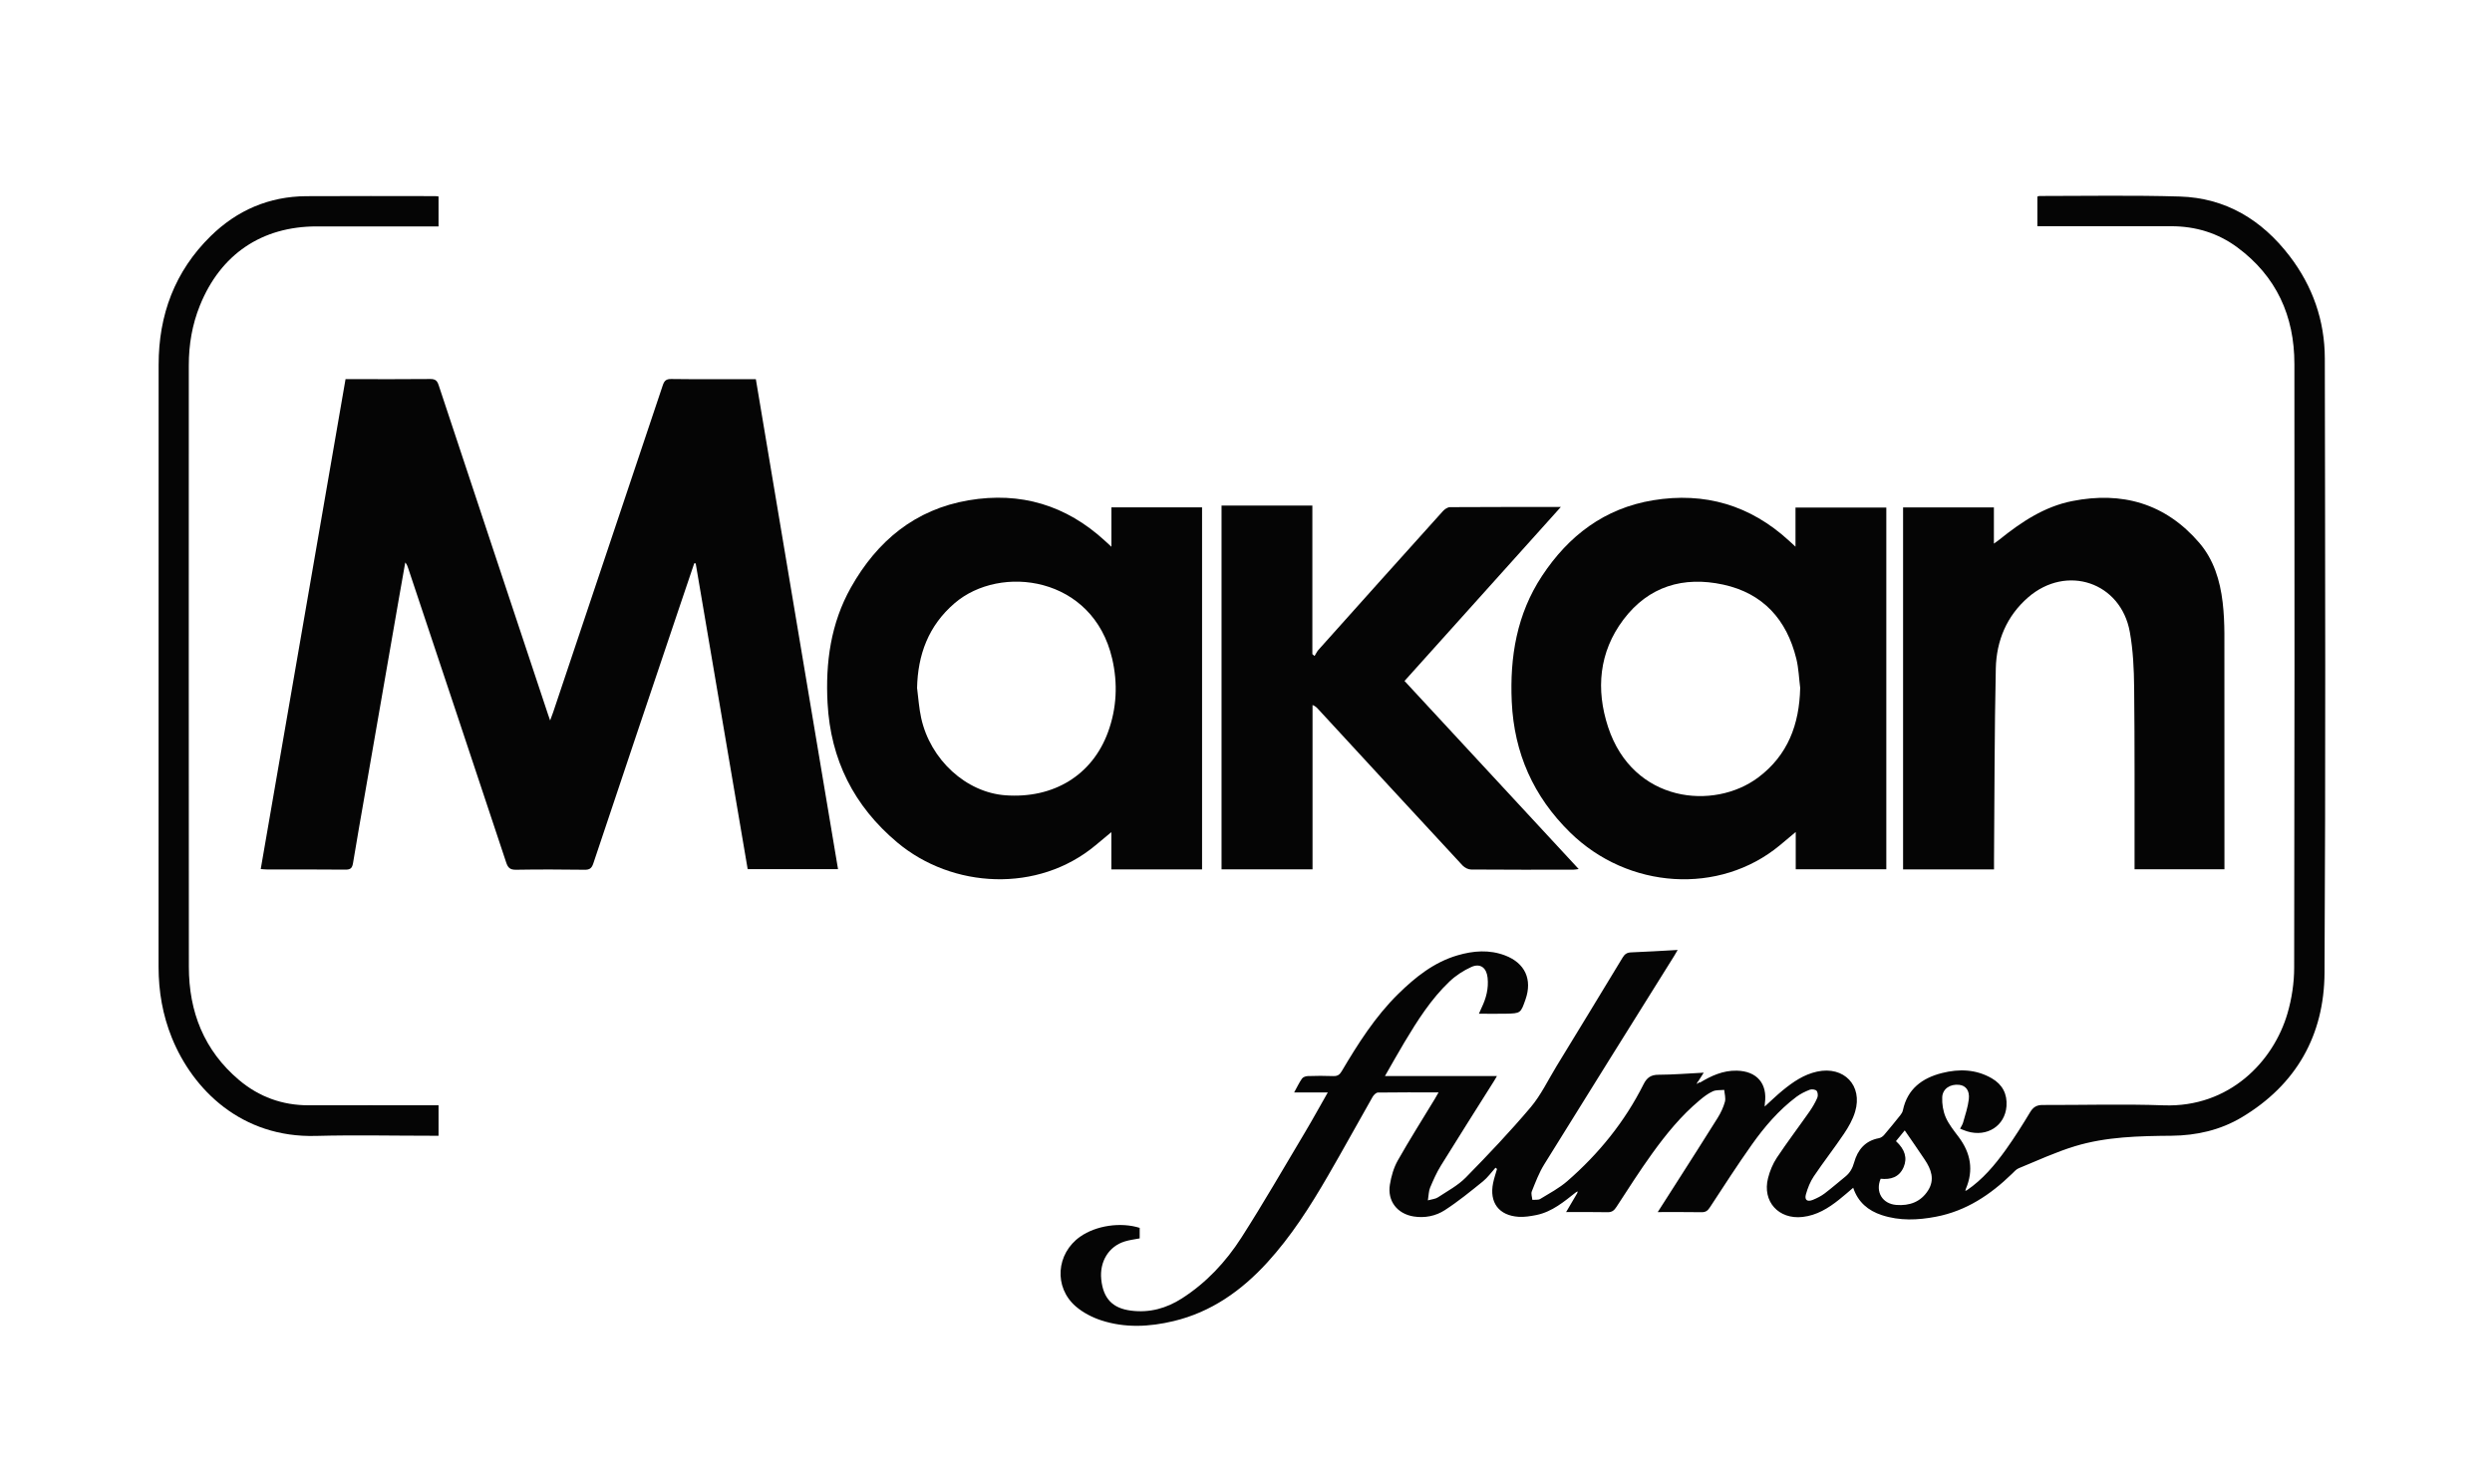 <?xml version="1.0" encoding="UTF-8"?><svg id="Logo_black" xmlns="http://www.w3.org/2000/svg" viewBox="0 0 431.06 256.82"><defs><style>.cls-1{fill:#050505;}</style></defs><path class="cls-1" d="M130.75,65.63c4.74,28.28,9.47,56.45,14.21,84.73h-15.63c-2.99-17.62-5.99-35.26-8.99-52.89-.08,0-.16-.01-.25-.02-.84,2.48-1.68,4.97-2.52,7.45-4.99,14.82-9.99,29.65-14.94,44.48-.29,.86-.66,1.11-1.54,1.09-3.94-.05-7.87-.07-11.81,0-1.07,.02-1.43-.36-1.74-1.31-5.63-16.97-11.29-33.94-16.95-50.9-.1-.31-.21-.62-.49-.95-.36,2.06-.74,4.11-1.09,6.17-1.95,11.22-3.9,22.43-5.85,33.65-.7,4.05-1.43,8.1-2.09,12.16-.14,.83-.38,1.17-1.3,1.16-4.52-.05-9.05-.02-13.58-.03-.32,0-.64-.04-1.09-.07,4.89-28.26,9.77-56.44,14.67-84.76h1.09c4.53,0,9.05,.03,13.58-.02,.86,0,1.18,.28,1.44,1.07,6.29,19,12.61,37.98,18.92,56.97,.09,.28,.19,.55,.36,1.03,.22-.6,.38-1.01,.53-1.44,6.32-18.83,12.64-37.66,18.94-56.5,.27-.81,.57-1.15,1.51-1.13,4.49,.06,8.98,.03,13.47,.03h1.14Z"/><path class="cls-1" d="M294.03,187.31c1.97-1.19,4-2.13,6.39-2.08,3.47,.07,5.35,2.23,4.86,5.67-.02,.14-.02,.29-.03,.54,1.09-.98,2.07-1.95,3.14-2.82,1.77-1.44,3.63-2.73,5.94-3.23,4.63-1,7.92,2.41,6.56,6.95-.4,1.34-1.13,2.63-1.92,3.8-1.68,2.5-3.54,4.87-5.22,7.37-.62,.92-1.05,2.01-1.36,3.09-.29,1.01,.22,1.38,1.2,.98,.71-.29,1.41-.64,2.02-1.1,1.23-.93,2.39-1.95,3.59-2.92,.79-.64,1.24-1.43,1.52-2.44,.61-2.19,1.91-3.77,4.3-4.21,.32-.06,.67-.3,.89-.56,.96-1.12,1.88-2.26,2.8-3.41,.2-.25,.39-.55,.45-.86,.78-3.7,3.33-5.57,6.76-6.44,2.97-.75,5.91-.66,8.64,.93,1.82,1.06,2.67,2.7,2.52,4.79-.25,3.42-3.36,5.41-6.78,4.38-.38-.11-.75-.28-1.25-.47,.19-.38,.42-.7,.52-1.06,.37-1.33,.83-2.66,.99-4.02,.18-1.53-.53-2.39-1.68-2.51-1.54-.16-2.85,.67-2.92,2.15-.05,1.16,.15,2.42,.61,3.48,.53,1.22,1.42,2.31,2.23,3.39,2.09,2.78,2.63,5.75,1.24,9-.03,.11-.06,.22-.09,.32,.09-.03,.17-.06,.26-.09,2.75-1.87,4.86-4.38,6.77-7.05,1.49-2.09,2.87-4.27,4.19-6.47,.54-.9,1.17-1.25,2.18-1.24,6.99,.02,13.99-.19,20.97,.06,11.27,.39,18.93-7.54,21.37-15.93,.74-2.54,1.15-5.27,1.15-7.91,.07-34.81,.07-69.61,.04-104.42,0-8.3-3.11-15.17-9.87-20.17-3.38-2.5-7.24-3.66-11.45-3.66-7.28,0-14.57,0-21.85,0h-1.29v-5.12c.08-.03,.21-.11,.35-.11,8.09,0,16.19-.15,24.28,.09,7.97,.24,14.22,4.06,19,10.3,3.99,5.21,6.08,11.17,6.09,17.71,.06,35.43,.15,70.86-.05,106.29-.06,10.79-4.88,19.37-14.33,25.01-3.71,2.21-7.82,3.14-12.12,3.18-5.64,.05-11.29,.16-16.72,1.81-3.32,1.01-6.5,2.49-9.72,3.81-.45,.18-.81,.62-1.18,.97-3.73,3.63-7.94,6.43-13.14,7.42-3.13,.6-6.28,.74-9.38-.28-2.36-.78-4.1-2.23-4.94-4.73-.84,.71-1.63,1.42-2.46,2.07-1.86,1.48-3.84,2.7-6.28,2.98-4.15,.48-7.02-2.67-5.99-6.72,.31-1.22,.82-2.46,1.51-3.51,1.81-2.72,3.79-5.33,5.66-8,.52-.75,.99-1.55,1.35-2.38,.15-.34,.1-.96-.12-1.21-.21-.24-.84-.32-1.18-.19-.81,.32-1.62,.71-2.31,1.23-3.06,2.3-5.53,5.19-7.72,8.28-2.5,3.53-4.85,7.18-7.22,10.8-.38,.59-.72,.89-1.45,.88-2.53-.04-5.05-.02-7.6-.02,.98-1.53,2.04-3.19,3.1-4.85,2.43-3.81,4.87-7.61,7.26-11.44,.54-.86,.99-1.82,1.26-2.79,.17-.63-.06-1.37-.12-2.06-.66,.07-1.4-.02-1.98,.25-.82,.37-1.57,.95-2.27,1.54-3.19,2.66-5.79,5.86-8.2,9.2-2.17,3.01-4.16,6.14-6.18,9.24-.4,.61-.76,.94-1.53,.93-2.41-.05-4.82-.02-7.19-.02,.58-.99,1.24-2.12,1.91-3.25,.04-.11,.07-.21,.11-.32-.09,.03-.17,.07-.26,.1-2.11,1.66-4.17,3.42-6.9,3.98-1,.2-2.05,.37-3.05,.31-3.44-.21-5.14-2.49-4.43-5.88,.17-.81,.44-1.6,.67-2.4-.09-.07-.17-.15-.26-.22-.72,.8-1.36,1.71-2.19,2.38-2.13,1.72-4.27,3.47-6.57,4.96-1.57,1.02-3.46,1.41-5.4,1.1-2.84-.46-4.57-2.67-4.11-5.51,.23-1.42,.65-2.9,1.35-4.15,2.04-3.61,4.26-7.11,6.41-10.66,.2-.33,.39-.67,.66-1.15-3.61,0-7.05-.02-10.49,.03-.31,0-.73,.42-.92,.75-2.6,4.56-5.11,9.16-7.75,13.7-3.06,5.28-6.34,10.43-10.48,14.96-4.45,4.87-9.68,8.57-16.19,10.13-4.17,1-8.4,1.22-12.52-.13-1.56-.51-3.15-1.33-4.39-2.4-3.85-3.31-3.42-9.15,.75-12.08,2.73-1.92,6.98-2.56,10.29-1.52v1.82c-.88,.17-1.76,.27-2.59,.53-2.76,.85-4.37,3.48-4.06,6.55,.34,3.34,1.97,5.02,5.16,5.42,3.21,.41,6.11-.4,8.8-2.12,4.23-2.71,7.6-6.33,10.27-10.49,3.82-5.96,7.35-12.1,10.98-18.18,1.35-2.26,2.61-4.57,3.98-6.96h-5.82c.49-.89,.86-1.69,1.35-2.39,.18-.26,.65-.43,.99-.44,1.47-.05,2.94-.06,4.41,0,.72,.03,1.11-.21,1.47-.83,2.83-4.78,5.8-9.47,9.8-13.4,2.96-2.9,6.17-5.47,10.24-6.66,2.73-.8,5.5-1.02,8.23,.02,3.44,1.31,4.74,4.14,3.53,7.61-.84,2.4-.83,2.41-3.44,2.47-1.51,.03-3.01,0-4.62,0,.14-.32,.28-.67,.45-1.01,.8-1.65,1.25-3.37,1.05-5.22-.18-1.71-1.25-2.55-2.8-1.86-1.37,.62-2.71,1.49-3.8,2.53-3.19,3.04-5.54,6.75-7.79,10.51-1.12,1.88-2.19,3.79-3.36,5.83h19.37c-.22,.38-.4,.71-.61,1.03-3.03,4.82-6.09,9.62-9.08,14.46-.75,1.21-1.33,2.53-1.88,3.84-.24,.58-.23,1.26-.38,2.18,.76-.21,1.33-.24,1.74-.52,1.65-1.09,3.46-2.05,4.82-3.43,3.86-3.93,7.66-7.94,11.22-12.15,1.78-2.11,3-4.69,4.45-7.07,3.83-6.27,7.65-12.53,11.45-18.82,.36-.59,.73-.88,1.46-.91,2.64-.1,5.29-.27,8.07-.42-.24,.41-.41,.72-.59,1.01-7.5,12.02-15.03,24.03-22.49,36.08-.9,1.45-1.51,3.08-2.15,4.67-.17,.41,.05,.98,.09,1.47,.46-.04,1,.06,1.36-.15,1.59-.97,3.27-1.86,4.67-3.07,5.46-4.75,9.96-10.29,13.21-16.78,.58-1.15,1.28-1.64,2.59-1.64,2.55-.01,5.1-.22,7.82-.36-.39,.62-.68,1.07-.97,1.52-.07,.03-.11,.08-.14,.15-.03,.1-.05,.21-.08,.31,.07-.05,.13-.1,.2-.16,.09-.06,.18-.11,.27-.17Zm35.45,8.25c-.53,.64-1.03,1.25-1.52,1.86,1.56,1.44,2,2.92,1.32,4.51-.76,1.75-2.24,2.18-3.97,2-.95,2.26,.28,4.33,2.7,4.53,2.28,.18,4.24-.51,5.51-2.52,1.2-1.9,.52-3.67-.6-5.34-1.1-1.65-2.23-3.27-3.44-5.03Z"/><path class="cls-1" d="M192.25,94.6v-6.82h15.68v62.63h-15.69v-6.45c-1.03,.86-1.89,1.57-2.75,2.29-9.95,8.29-24.75,7.49-34.28-.5-7.51-6.3-11.53-14.31-12.06-24.1-.38-7.04,.56-13.83,4.05-20.03,4.52-8.01,11.06-13.49,20.36-15.07,8.99-1.52,16.88,.85,23.6,7.04,.29,.27,.58,.54,1.09,1Zm-33.61,24.48c.22,1.71,.33,3.44,.7,5.12,1.58,7.25,7.79,12.9,14.59,13.39,8.33,.6,15.01-3.49,17.73-10.93,1.52-4.15,1.71-8.44,.72-12.71-3.3-14.26-19.34-16.42-27.28-9.57-4.49,3.87-6.35,8.86-6.47,14.7Z"/><path class="cls-1" d="M310.58,94.58v-6.77h15.71v62.58h-15.67v-6.45c-1.05,.88-1.9,1.6-2.76,2.31-10.43,8.63-26.23,7.63-36.28-2.24-6.34-6.22-9.67-13.73-10.08-22.57-.36-7.78,.87-15.2,5.24-21.81,4.59-6.95,10.79-11.69,19.19-13.08,8.95-1.47,16.81,.84,23.52,6.99,.32,.29,.63,.58,1.13,1.04Zm.82,24.49c-.22-1.71-.27-3.46-.68-5.12-1.66-6.75-5.74-11.31-12.64-12.81-6.89-1.49-12.9,.28-17.26,6.05-4.25,5.64-4.78,12.11-2.66,18.58,4.32,13.14,18.34,14.47,25.99,8.72,5.12-3.84,7.09-9.18,7.24-15.42Z"/><path class="cls-1" d="M344.9,87.78v6.27c.45-.33,.73-.51,.98-.72,3.76-3.02,7.73-5.68,12.55-6.64,8.65-1.72,16.13,.4,21.98,7.2,2.52,2.93,3.61,6.53,4.06,10.32,.21,1.78,.29,3.59,.3,5.39,.02,13.21,.01,26.42,.01,39.63,0,.36,0,.72,0,1.16h-15.55c0-.42,0-.84,0-1.27-.01-10.04,.04-20.09-.07-30.13-.03-3.23-.18-6.5-.75-9.66-1.55-8.61-10.94-11.75-17.58-5.99-3.72,3.23-5.49,7.51-5.6,12.29-.24,11.07-.22,22.14-.31,33.21,0,.5,0,1.01,0,1.57h-15.73v-62.62h15.71Z"/><path class="cls-1" d="M227.01,87.47v25.7c.13,.11,.25,.21,.38,.32,.22-.35,.4-.75,.67-1.06,7.16-8.01,14.33-16.01,21.52-23.99,.31-.34,.82-.7,1.24-.7,6.29-.04,12.58-.03,19.17-.03-9.1,10.13-18.05,20.09-27.04,30.1,10.03,10.83,20.02,21.62,30.13,32.54-.42,.05-.68,.11-.94,.11-5.89,0-11.77,.02-17.66-.03-.5,0-1.13-.31-1.48-.69-8.33-8.98-16.63-18-24.93-27-.26-.29-.52-.58-1.03-.77v28.43h-15.74v-62.93h15.71Z"/><path class="cls-1" d="M75.86,191.22v5.27c-.45,0-.85,0-1.24,0-6.66,0-13.32-.15-19.98,.03-12.84,.35-21.26-7.96-24.91-16.97-1.59-3.93-2.3-8.02-2.3-12.26,.01-34.73,0-69.46,.01-104.19,0-8.62,2.79-16.16,9-22.25,4.57-4.48,10.11-6.87,16.55-6.91,7.43-.05,14.86-.01,22.29-.01,.18,0,.36,.04,.58,.06v5.18h-21.07c-9.52,0-16.63,4.82-20.21,13.68-1.34,3.32-1.92,6.77-1.92,10.33,0,34.69-.02,69.39,.01,104.08,0,7.77,2.62,14.47,8.67,19.58,3.46,2.92,7.5,4.39,12.06,4.38,7.1-.02,14.2,0,21.3,0h1.15Z"/></svg>